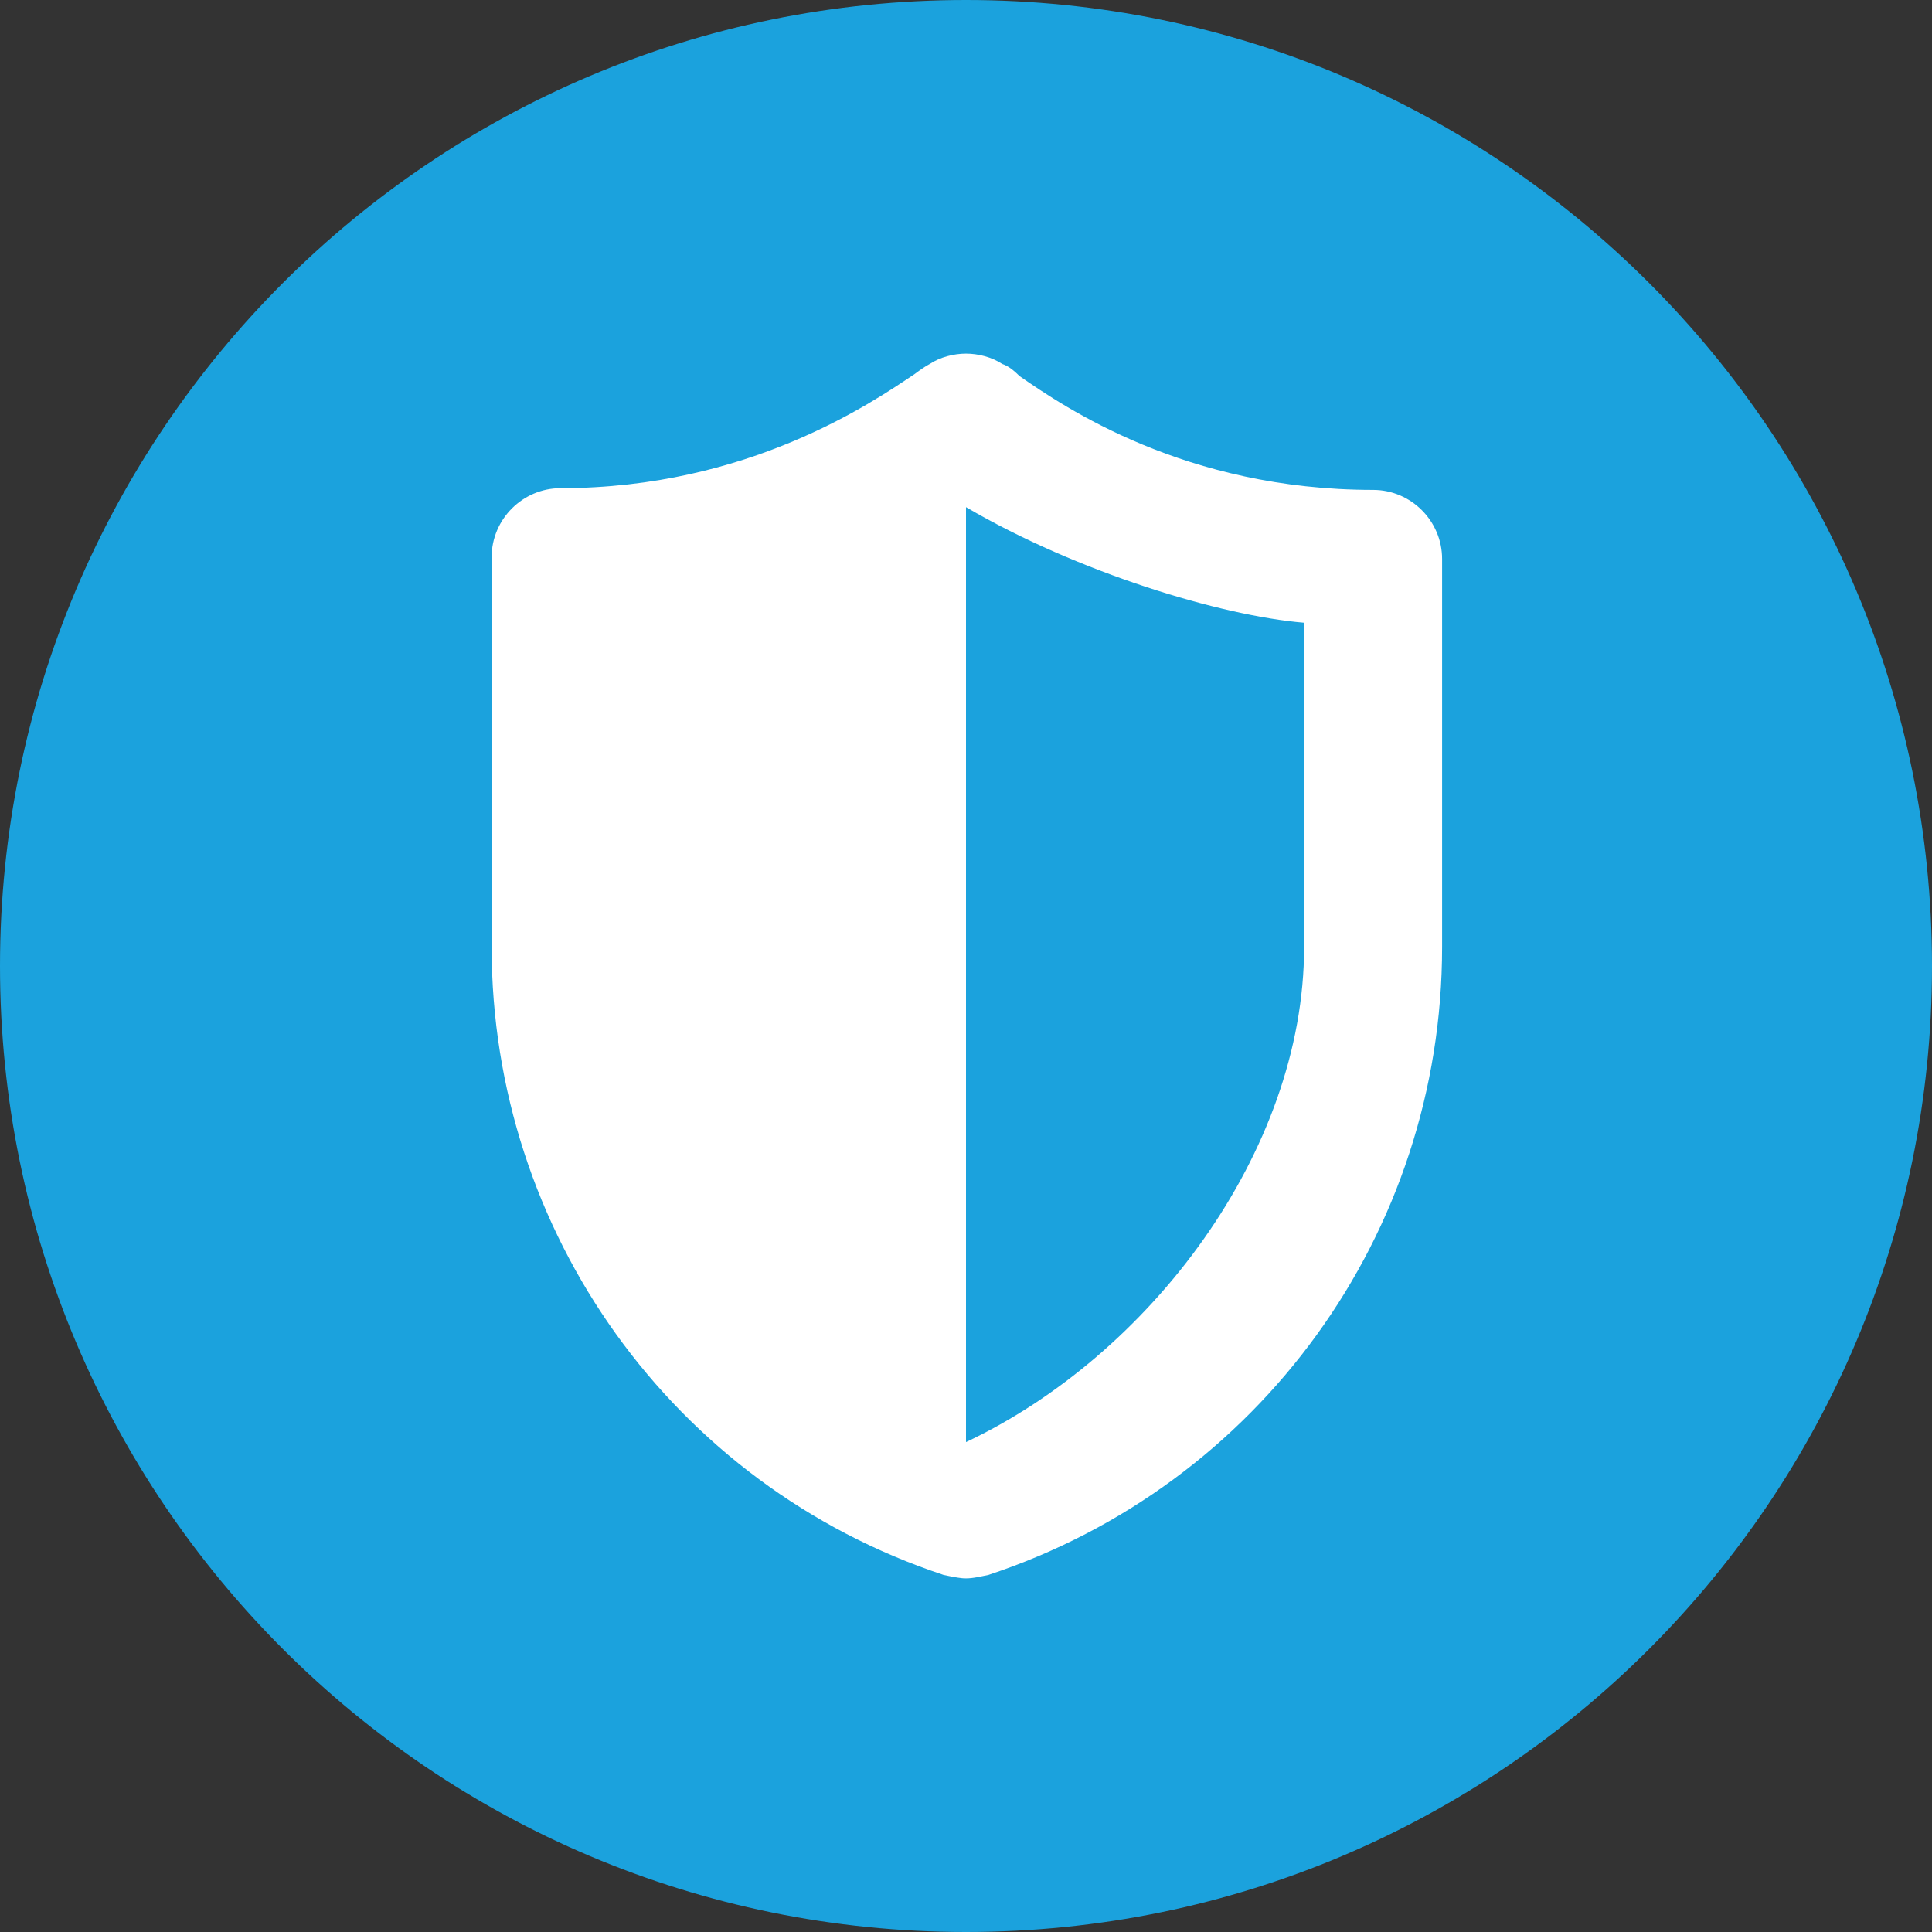 <?xml version="1.0" encoding="UTF-8"?> <svg xmlns="http://www.w3.org/2000/svg" width="112" height="112" viewBox="0 0 112 112" fill="none"><rect x="0" y="0" width="112" height="112" fill="#333333" stroke="none"/> <path d="M56 112C86.928 112 112 86.928 112 56C112 25.072 86.928 0 56 0C25.072 0 0 25.072 0 56C0 86.928 25.072 112 56 112Z" fill="#1BA2DD"></path> <path d="M56 91.5C55.6 91.5 55.2 91.4 54.7 91.3C39 86.1 28.5 71.4 28.5 54.9V32.3C28.5 30.1 30.3 28.3 32.5 28.3C43.4 28.3 50.6 23.3 53 21.7C53.4 21.4 53.7 21.2 53.9 21.1C54.5 20.7 55.3 20.5 56 20.5C56.7 20.5 57.5 20.7 58.1 21.1C58.4 21.2 58.7 21.4 59.1 21.8C61.7 23.6 68.7 28.4 79.6 28.4C81.8 28.4 83.6 30.2 83.6 32.4V54.9C83.6 71.5 73 86.1 57.3 91.3C56.8 91.4 56.4 91.5 56 91.5ZM56 83.6C66.6 78.6 75.6 66.8 75.6 54.9V36.1C70.8 35.7 62.5 33.2 56 29.4V83.6Z" fill="white"></path> </svg> 